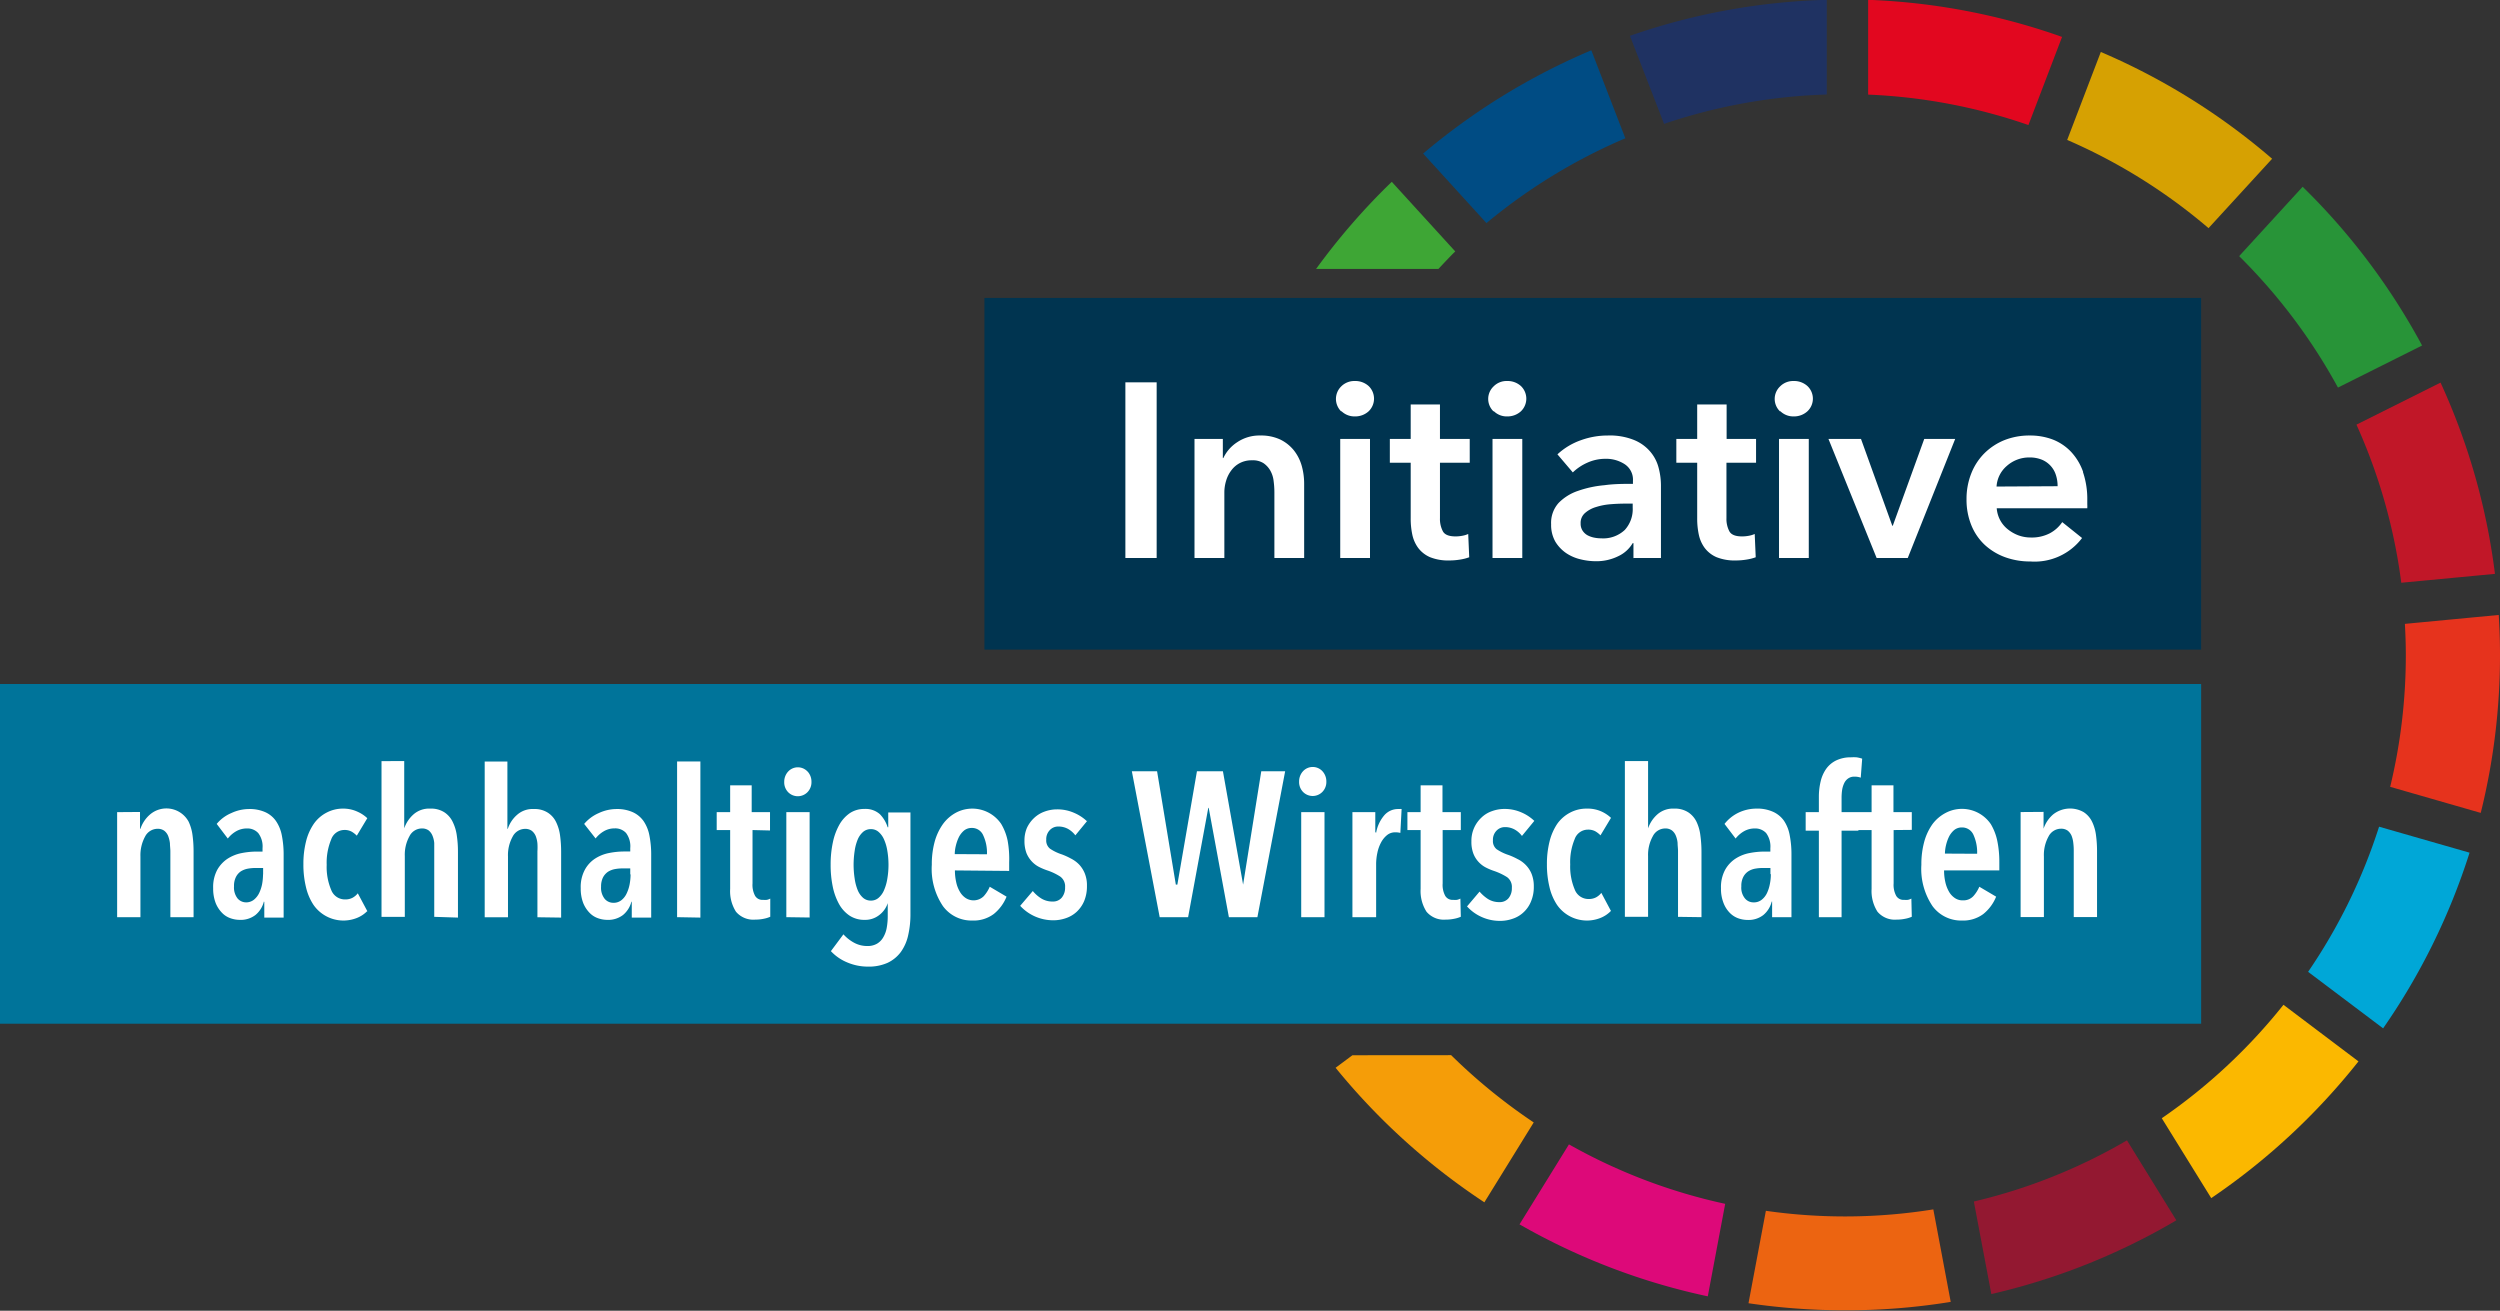 <svg id="Ebene_1" data-name="Ebene 1" xmlns="http://www.w3.org/2000/svg" viewBox="0 0 297.3 155.87"><rect x="0" y="0" width="297.3" height="155.87" fill="#333333" stroke="none"/><defs><style>.cls-1{fill:#3ea635;}.cls-2{fill:#d6a102;}.cls-3{fill:#c11728;}.cls-4{fill:#289438;}.cls-5{fill:#fbb800;}.cls-6{fill:#e6331d;}.cls-7{fill:#f59d08;}.cls-8{fill:#931831;}.cls-9{fill:#00a7d7;}.cls-10{fill:#ec6411;}.cls-11{fill:#e2071f;}.cls-12{fill:#dd0979;}.cls-13{fill:#1f3262;}.cls-14{fill:#004c84;}.cls-15{fill:#00749a;}.cls-16{fill:#fff;}.cls-17{fill:#003450;}</style></defs><path class="cls-1" d="M171.23,32c.66-.7,1.31-1.41,2-2.08l-7.55-8.28a78.72,78.72,0,0,0-9,10.36Z" transform="translate(-0.17 -0.02)"/><path class="cls-2" d="M262.8,27.16l7.57-8.26A78.34,78.34,0,0,0,250,6.2l-4,10.46a66.7,66.7,0,0,1,16.82,10.5Z" transform="translate(-0.17 -0.02)"/><path class="cls-3" d="M296.87,68.26a77.4,77.4,0,0,0-6.47-22.74l-10,5a66.33,66.33,0,0,1,5.33,18.8l11.17-1.06Z" transform="translate(-0.17 -0.02)"/><path class="cls-4" d="M288.21,41.12A78.19,78.19,0,0,0,274,22.23l-7.55,8.25A67.3,67.3,0,0,1,278.2,46.11l10-5Z" transform="translate(-0.17 -0.02)"/><path class="cls-5" d="M257.25,133l5.88,9.5a78.65,78.65,0,0,0,17.51-16.26l-8.92-6.73A67,67,0,0,1,257.25,133Z" transform="translate(-0.17 -0.02)"/><path class="cls-6" d="M297.47,77.94c0-1.61-.05-3.2-.15-4.79l-11.16,1.06c.07,1.24.11,2.49.11,3.75a66.55,66.55,0,0,1-1.86,15.63l10.77,3.1a77.83,77.83,0,0,0,2.29-18.75Z" transform="translate(-0.17 -0.02)"/><path class="cls-7" d="M161,125.51,159,127a78.45,78.45,0,0,0,17.69,16l5.87-9.5a67.61,67.61,0,0,1-9.82-8Z" transform="translate(-0.17 -0.02)"/><path class="cls-8" d="M234.9,142.91l2.08,11a77.49,77.49,0,0,0,22-8.77l-5.87-9.51a66.09,66.09,0,0,1-18.19,7.27Z" transform="translate(-0.17 -0.02)"/><path class="cls-9" d="M274.65,115.59l8.92,6.72a77.58,77.58,0,0,0,10.28-20.89l-10.76-3.09a66.37,66.37,0,0,1-8.44,17.26Z" transform="translate(-0.17 -0.02)"/><path class="cls-10" d="M210.17,144l-2.07,11a78.22,78.22,0,0,0,11.42.84,77.34,77.34,0,0,0,12.63-1l-2.07-11a66.22,66.22,0,0,1-19.91.17Z" transform="translate(-0.17 -0.02)"/><path class="cls-11" d="M241.39,14.89l4-10.48A77.49,77.49,0,0,0,222.33,0V11.27a66.46,66.46,0,0,1,19.06,3.62Z" transform="translate(-0.17 -0.02)"/><path class="cls-12" d="M186.75,136.11l-5.88,9.51a77.53,77.53,0,0,0,22.39,8.56l2.07-11a66.39,66.39,0,0,1-18.58-7.07Z" transform="translate(-0.17 -0.02)"/><path class="cls-13" d="M217.41,11.26V0A77.26,77.26,0,0,0,194,4.28l4.06,10.47a66.58,66.58,0,0,1,19.35-3.49Z" transform="translate(-0.17 -0.02)"/><path class="cls-14" d="M193.46,16.48,189.41,6a77.87,77.87,0,0,0-20,12.28l7.53,8.27a66.72,66.72,0,0,1,16.57-10.11Z" transform="translate(-0.17 -0.02)"/><polygon class="cls-15" points="0 81.34 0 121.74 261.76 121.74 261.76 81.34 0 81.34 0 81.34"/><path class="cls-16" d="M14.1,96.6v12.49h2.77v-7.23a4.64,4.64,0,0,1,.55-2.35,1.68,1.68,0,0,1,1.49-.93,1.3,1.3,0,0,1,.79.23,1.5,1.5,0,0,1,.47.63,3.7,3.7,0,0,1,.21.87c0,.32.05.63.05.94v7.84h2.76v-7.84a14.33,14.33,0,0,0-.12-1.87,5.47,5.47,0,0,0-.46-1.63,3,3,0,0,0-4.6-.87,3.88,3.88,0,0,0-1.14,1.7h-.05v-2ZM31.45,104a6.78,6.78,0,0,1-.11,1.16A4.48,4.48,0,0,1,31,106.2a2.33,2.33,0,0,1-.63.81,1.47,1.47,0,0,1-.95.32,1.33,1.33,0,0,1-1-.47,2.1,2.1,0,0,1-.42-1.44,2.3,2.3,0,0,1,.22-1.09,1.76,1.76,0,0,1,.58-.68,2.36,2.36,0,0,1,.85-.33,5.37,5.37,0,0,1,1-.08h.81V104Zm.15,3.28v1.86h2.3v-7.42a11.72,11.72,0,0,0-.21-2.33,4.52,4.52,0,0,0-.7-1.73,3.09,3.09,0,0,0-1.28-1.06,4.55,4.55,0,0,0-1.95-.37,5,5,0,0,0-2.08.48A4.55,4.55,0,0,0,25.94,98l1.32,1.74a3.41,3.41,0,0,1,1-.87,2.55,2.55,0,0,1,1.29-.33,1.73,1.73,0,0,1,1.33.55,2.62,2.62,0,0,1,.51,1.8v.4h-.69a9.31,9.31,0,0,0-1.8.18,4.81,4.81,0,0,0-1.67.67A3.86,3.86,0,0,0,26,103.47a4.33,4.33,0,0,0-.48,2.17,4.78,4.78,0,0,0,.29,1.75,3.57,3.57,0,0,0,.75,1.17,2.54,2.54,0,0,0,1,.65,3.33,3.33,0,0,0,1.1.2,2.88,2.88,0,0,0,1.89-.58,3,3,0,0,0,1-1.6Zm12.27,1.13-1.15-2.16a2,2,0,0,1-.64.54,1.84,1.84,0,0,1-.88.19,1.74,1.74,0,0,1-1.64-1.12,7,7,0,0,1-.54-3,7.23,7.23,0,0,1,.53-3,1.67,1.67,0,0,1,1.55-1.14,1.75,1.75,0,0,1,.87.19,2.8,2.8,0,0,1,.63.49l1.25-2.08a4.11,4.11,0,0,0-1.14-.76A4,4,0,0,0,41,96.18a4.17,4.17,0,0,0-2,.48A4.23,4.23,0,0,0,37.48,98a6.4,6.4,0,0,0-.92,2.1,10.88,10.88,0,0,0-.31,2.7,11.24,11.24,0,0,0,.3,2.69,6.48,6.48,0,0,0,.89,2.12,4.33,4.33,0,0,0,5.18,1.57,3.53,3.53,0,0,0,1.25-.84Zm10.76.73v-7.84a12.77,12.77,0,0,0-.13-1.87A5.19,5.19,0,0,0,54,97.75a2.8,2.8,0,0,0-1-1.14,2.92,2.92,0,0,0-1.67-.43,2.8,2.8,0,0,0-2,.7,3.88,3.88,0,0,0-1.09,1.65h0v-8H45.54v18.52h2.77v-7.23a4.54,4.54,0,0,1,.55-2.35,1.66,1.66,0,0,1,1.48-.93,1.33,1.33,0,0,1,.8.23,1.56,1.56,0,0,1,.46.63,2.92,2.92,0,0,1,.21.87c0,.32,0,.63,0,.94v7.84Zm12.27,0v-7.84a14.33,14.33,0,0,0-.12-1.87,5.19,5.19,0,0,0-.47-1.63,2.72,2.72,0,0,0-1-1.14,2.88,2.88,0,0,0-1.66-.43,2.76,2.76,0,0,0-2,.7,3.71,3.71,0,0,0-1.09,1.65h-.05v-8H57.81v18.52h2.77v-7.23a4.54,4.54,0,0,1,.55-2.35,1.67,1.67,0,0,1,1.48-.93,1.31,1.31,0,0,1,.8.23,1.58,1.58,0,0,1,.47.63,3.26,3.26,0,0,1,.2.87,7.5,7.5,0,0,1,0,.94v7.84ZM75.16,104a6.78,6.78,0,0,1-.11,1.16,4.49,4.49,0,0,1-.35,1.09,2.19,2.19,0,0,1-.62.81,1.48,1.48,0,0,1-1,.32,1.33,1.33,0,0,1-1-.47,2.1,2.1,0,0,1-.43-1.44,2.42,2.42,0,0,1,.22-1.09,1.87,1.87,0,0,1,.59-.68,2.36,2.36,0,0,1,.85-.33,5.29,5.29,0,0,1,1-.08h.81V104Zm.14,3.28v1.86h2.31v-7.42a11.72,11.72,0,0,0-.21-2.33,4.52,4.52,0,0,0-.7-1.73,3.18,3.18,0,0,0-1.29-1.06,4.54,4.54,0,0,0-1.94-.37,5,5,0,0,0-2.09.48A4.71,4.71,0,0,0,69.64,98L71,99.73a3.41,3.41,0,0,1,1-.87,2.53,2.53,0,0,1,1.29-.33,1.73,1.73,0,0,1,1.33.55,2.62,2.62,0,0,1,.5,1.8v.4H74.4a9.31,9.31,0,0,0-1.8.18,4.73,4.73,0,0,0-1.67.67,3.68,3.68,0,0,0-1.22,1.34,4.33,4.33,0,0,0-.48,2.17,4.78,4.78,0,0,0,.29,1.75,3.57,3.57,0,0,0,.75,1.17,2.54,2.54,0,0,0,1,.65,3.33,3.33,0,0,0,1.1.2,2.9,2.9,0,0,0,1.89-.58,3,3,0,0,0,1-1.6Zm8.16,1.86V90.57H80.69v18.52Zm8.28-10.36V96.6H89.56V93.41H87V96.6H85.4v2.13H87v7a4.56,4.56,0,0,0,.69,2.71,2.7,2.7,0,0,0,2.3.94,4.73,4.73,0,0,0,1-.1,3.45,3.45,0,0,0,.78-.24l0-2.16a1.45,1.45,0,0,1-.4.15,2.49,2.49,0,0,1-.46,0,1,1,0,0,1-.94-.47,2.74,2.74,0,0,1-.31-1.49V98.73Zm4.47-7a1.57,1.57,0,0,0-2.32,0A1.79,1.79,0,0,0,93.43,93a1.68,1.68,0,0,0,.46,1.22,1.61,1.61,0,0,0,2.31,0A1.69,1.69,0,0,0,96.67,93a1.79,1.79,0,0,0-.46-1.23Zm.24,17.35V96.6H93.68v12.49Zm12-12.49h-2.65v1.76h-.07a3.83,3.83,0,0,0-.93-1.56,2.56,2.56,0,0,0-1.84-.62,3.08,3.08,0,0,0-1.73.5A4.15,4.15,0,0,0,100,98.07a7.29,7.29,0,0,0-.78,2.1,12.45,12.45,0,0,0-.27,2.67,12.6,12.6,0,0,0,.25,2.62,7.33,7.33,0,0,0,.76,2.09,4,4,0,0,0,1.26,1.37,3.18,3.18,0,0,0,1.77.49,2.7,2.7,0,0,0,1.75-.58,2.9,2.9,0,0,0,1-1.41h0v1.52a7.72,7.72,0,0,1-.12,1.41,3.36,3.36,0,0,1-.41,1.13,2.07,2.07,0,0,1-.74.76,2.18,2.18,0,0,1-1.15.28,3.25,3.25,0,0,1-1.58-.39,4.74,4.74,0,0,1-1.27-1l-1.49,2a5.51,5.51,0,0,0,1.94,1.34,6.27,6.27,0,0,0,2.47.5,5.47,5.47,0,0,0,2.33-.45,4.17,4.17,0,0,0,1.57-1.28,5.34,5.34,0,0,0,.88-2,11,11,0,0,0,.27-2.53V96.6Zm-2.76,7.88a5.64,5.64,0,0,1-.39,1.36,2.45,2.45,0,0,1-.65.91,1.36,1.36,0,0,1-.91.33,1.39,1.39,0,0,1-.93-.33,2.43,2.43,0,0,1-.64-.91,5.7,5.7,0,0,1-.36-1.36,10.85,10.85,0,0,1-.13-1.66,11.09,11.09,0,0,1,.13-1.67,5.52,5.52,0,0,1,.36-1.34,2.47,2.47,0,0,1,.64-.9,1.39,1.39,0,0,1,.93-.33,1.36,1.36,0,0,1,.91.33,2.49,2.49,0,0,1,.65.9,5.47,5.47,0,0,1,.39,1.34,9.9,9.9,0,0,1,.14,1.67,9.69,9.69,0,0,1-.14,1.66Zm14.49-.93v-1A12.26,12.26,0,0,0,120,100a6.42,6.42,0,0,0-.77-2,4.15,4.15,0,0,0-5.37-1.34A4.63,4.63,0,0,0,112.32,98a6.59,6.59,0,0,0-1,2.12,10.1,10.1,0,0,0-.34,2.73,7.92,7.92,0,0,0,1.32,4.92,4.2,4.2,0,0,0,3.51,1.72,4,4,0,0,0,2.53-.77,5.06,5.06,0,0,0,1.53-2.07l-2-1.18a4,4,0,0,1-.72,1.13,1.72,1.72,0,0,1-2.16.2,2.25,2.25,0,0,1-.68-.75,3.69,3.69,0,0,1-.43-1.13,6.17,6.17,0,0,1-.15-1.39Zm-6.47-2a4.21,4.21,0,0,1,.13-1,5,5,0,0,1,.35-1,2.53,2.53,0,0,1,.61-.79,1.41,1.41,0,0,1,.92-.32,1.44,1.44,0,0,1,1.37.87,4.91,4.91,0,0,1,.45,2.26Zm15.71-3.92a5.2,5.2,0,0,0-1.55-1,4.9,4.9,0,0,0-2-.4,4.29,4.29,0,0,0-1.47.26,3.56,3.56,0,0,0-1.25.76,3.82,3.82,0,0,0-.87,1.21A3.78,3.78,0,0,0,122,100a4.12,4.12,0,0,0,.23,1.45,3.26,3.26,0,0,0,.63,1,3.14,3.14,0,0,0,.86.66,7.23,7.23,0,0,0,1,.42,6.85,6.85,0,0,1,1.53.73,1.43,1.43,0,0,1,.58,1.28,1.84,1.84,0,0,1-.39,1.22,1.34,1.34,0,0,1-1.08.47,2.49,2.49,0,0,1-1.37-.37,4.18,4.18,0,0,1-1-.88l-1.5,1.76a5.32,5.32,0,0,0,3.92,1.72,4.47,4.47,0,0,0,1.51-.25,3.52,3.52,0,0,0,1.29-.76,3.72,3.72,0,0,0,.89-1.28,4.59,4.59,0,0,0,.33-1.8,3.75,3.75,0,0,0-.26-1.49,3.39,3.39,0,0,0-.68-1.06,3.66,3.66,0,0,0-1-.72,7.69,7.69,0,0,0-1.06-.48,5.51,5.51,0,0,1-1.4-.68,1.24,1.24,0,0,1-.44-1.06,1.54,1.54,0,0,1,.42-1.14,1.35,1.35,0,0,1,1-.43,2.37,2.37,0,0,1,1.18.29,2.86,2.86,0,0,1,.86.76l1.47-1.79ZM153,91.74h-2.84L148,105.22h0l-2.4-13.48h-3.09l-2.33,13.48H140l-2.23-13.48h-3l3.31,17.35h3.38l2.4-13h.05l2.4,13h3.39L153,91.74Zm4.44,0a1.57,1.57,0,0,0-2.32,0,1.79,1.79,0,0,0-.46,1.23,1.68,1.68,0,0,0,.46,1.22,1.61,1.61,0,0,0,2.31,0,1.69,1.69,0,0,0,.47-1.22,1.79,1.79,0,0,0-.46-1.23Zm.24,17.35V96.6h-2.77v12.49ZM163.77,99h-.05V96.6H161v12.49h2.82v-6.27a6.59,6.59,0,0,1,.15-1.4,4.52,4.52,0,0,1,.44-1.22,2.82,2.82,0,0,1,.71-.87,1.51,1.51,0,0,1,1-.33,2.15,2.15,0,0,1,.58.07l.15-2.84a.63.63,0,0,0-.21,0h-.21a2.16,2.16,0,0,0-1.61.71,4.34,4.34,0,0,0-1,2.11Zm10.12-.27V96.6h-2.18V93.41h-2.6V96.6h-1.57v2.13h1.57v7a4.56,4.56,0,0,0,.7,2.71,2.69,2.69,0,0,0,2.29.94,4.66,4.66,0,0,0,1-.1,3.39,3.39,0,0,0,.79-.24l-.05-2.16a1.52,1.52,0,0,1-.41.15,2.3,2.3,0,0,1-.45,0,1,1,0,0,1-.94-.47,2.74,2.74,0,0,1-.31-1.49V98.73Zm8.72-1.11a5.15,5.15,0,0,0-1.54-1,4.94,4.94,0,0,0-2-.4,4.29,4.29,0,0,0-1.47.26,3.39,3.39,0,0,0-1.25.76,3.82,3.82,0,0,0-.87,1.21,3.78,3.78,0,0,0-.33,1.62,3.91,3.91,0,0,0,.23,1.45,3.06,3.06,0,0,0,.62,1,3.14,3.14,0,0,0,.86.66,6.81,6.81,0,0,0,1,.42,7.31,7.31,0,0,1,1.53.73,1.44,1.44,0,0,1,.57,1.28,1.84,1.84,0,0,1-.39,1.22,1.34,1.34,0,0,1-1.08.47,2.49,2.49,0,0,1-1.37-.37,4.57,4.57,0,0,1-1-.88l-1.49,1.76a5.15,5.15,0,0,0,1.72,1.25,5.23,5.23,0,0,0,2.2.47,4.46,4.46,0,0,0,1.5-.25,3.44,3.44,0,0,0,1.29-.76,3.59,3.59,0,0,0,.89-1.28,4.41,4.41,0,0,0,.34-1.8,3.93,3.93,0,0,0-.26-1.49,3.24,3.24,0,0,0-.69-1.06,3.46,3.46,0,0,0-1-.72,7.8,7.8,0,0,0-1.07-.48,5.68,5.68,0,0,1-1.4-.68,1.24,1.24,0,0,1-.44-1.06,1.54,1.54,0,0,1,.42-1.14,1.37,1.37,0,0,1,1-.43,2.36,2.36,0,0,1,1.17.29,2.74,2.74,0,0,1,.86.76l1.47-1.79Zm9.14,10.74-1.15-2.16a2,2,0,0,1-.64.54,1.84,1.84,0,0,1-.88.19,1.74,1.74,0,0,1-1.64-1.12,7,7,0,0,1-.54-3,7.07,7.07,0,0,1,.53-3A1.67,1.67,0,0,1,189,98.68a1.78,1.78,0,0,1,.87.19,2.8,2.8,0,0,1,.63.49l1.25-2.08a4.11,4.11,0,0,0-1.14-.76,4,4,0,0,0-1.73-.34,4.17,4.17,0,0,0-2,.48A4.35,4.35,0,0,0,185.35,98a6.61,6.61,0,0,0-.91,2.1,10.88,10.88,0,0,0-.31,2.7,11.24,11.24,0,0,0,.3,2.69,6.48,6.48,0,0,0,.89,2.12,4.33,4.33,0,0,0,5.18,1.57,3.53,3.53,0,0,0,1.25-.84Zm10.76.73v-7.84a14.32,14.32,0,0,0-.13-1.87,5.19,5.19,0,0,0-.46-1.63,2.8,2.8,0,0,0-1-1.14,2.92,2.92,0,0,0-1.67-.43,2.8,2.8,0,0,0-2,.7,3.88,3.88,0,0,0-1.09,1.65h0v-8h-2.76v18.52h2.76v-7.23a4.54,4.54,0,0,1,.56-2.35,1.66,1.66,0,0,1,1.48-.93,1.3,1.3,0,0,1,.79.23,1.5,1.5,0,0,1,.47.63,2.92,2.92,0,0,1,.21.87c0,.32.05.63.05.94v7.84Zm8.25-5.14a5.9,5.9,0,0,1-.11,1.16,4.48,4.48,0,0,1-.34,1.09,2.22,2.22,0,0,1-.63.81,1.47,1.47,0,0,1-1,.32,1.3,1.3,0,0,1-1-.47,2,2,0,0,1-.43-1.44,2.3,2.3,0,0,1,.22-1.09,1.78,1.78,0,0,1,.59-.68,2.24,2.24,0,0,1,.84-.33,5.37,5.37,0,0,1,1-.08h.81V104Zm.15,3.28v1.86h2.3v-7.42a11.72,11.72,0,0,0-.21-2.33,4.52,4.52,0,0,0-.69-1.73A3.18,3.18,0,0,0,211,96.55a4.55,4.55,0,0,0-2-.37,5,5,0,0,0-2.08.48A4.71,4.71,0,0,0,205.25,98l1.32,1.74a3.41,3.41,0,0,1,1-.87,2.58,2.58,0,0,1,1.29-.33,1.76,1.76,0,0,1,1.34.55,2.67,2.67,0,0,1,.5,1.8v.4H210a9.31,9.31,0,0,0-1.8.18,4.68,4.68,0,0,0-1.66.67,3.79,3.79,0,0,0-1.23,1.34,4.33,4.33,0,0,0-.48,2.17,4.57,4.57,0,0,0,.3,1.75,3.4,3.4,0,0,0,.74,1.17,2.68,2.68,0,0,0,1,.65,3.37,3.37,0,0,0,1.1.2,2.87,2.87,0,0,0,1.89-.58,3,3,0,0,0,1-1.6Zm10.68-17a4,4,0,0,0-.64-.15,5.42,5.42,0,0,0-.66,0,4,4,0,0,0-1.76.37,3.17,3.17,0,0,0-1.19,1,4.28,4.28,0,0,0-.66,1.5,7.88,7.88,0,0,0-.21,1.85V96.6H214.9v2.2h1.57v10.29h2.7V98.8h2V96.6h-2V94.83a6.56,6.56,0,0,1,.07-.9,2.93,2.93,0,0,1,.25-.79,1.4,1.4,0,0,1,.47-.55,1.23,1.23,0,0,1,.75-.21,2.09,2.09,0,0,1,.74.12l.17-2.25Zm5.93,8.48V96.6h-2.18V93.41h-2.6V96.6h-1.57v2.13h1.57v7a4.56,4.56,0,0,0,.7,2.71,2.69,2.69,0,0,0,2.29.94,4.66,4.66,0,0,0,1-.1,3.39,3.39,0,0,0,.79-.24l-.05-2.16a1.52,1.52,0,0,1-.41.15,2.3,2.3,0,0,1-.45,0,1,1,0,0,1-.94-.47,2.74,2.74,0,0,1-.31-1.49V98.73Zm10.41,4.82v-1a12.26,12.26,0,0,0-.24-2.5,6.42,6.42,0,0,0-.77-2,4.15,4.15,0,0,0-5.37-1.34A4.63,4.63,0,0,0,230,98a6.59,6.59,0,0,0-1,2.12,10.1,10.1,0,0,0-.34,2.73,7.92,7.92,0,0,0,1.32,4.92,4.21,4.21,0,0,0,3.51,1.72,4,4,0,0,0,2.53-.77,5.06,5.06,0,0,0,1.53-2.07l-2-1.18a4,4,0,0,1-.72,1.13,1.6,1.6,0,0,1-1.21.49,1.62,1.62,0,0,1-1-.29,2.25,2.25,0,0,1-.68-.75,4,4,0,0,1-.43-1.13,6.17,6.17,0,0,1-.15-1.39Zm-6.47-2a4.81,4.81,0,0,1,.13-1,5,5,0,0,1,.35-1,2.53,2.53,0,0,1,.61-.79,1.41,1.41,0,0,1,.92-.32,1.47,1.47,0,0,1,1.38.87,5,5,0,0,1,.44,2.26Zm9-4.94v12.49h2.77v-7.23a4.54,4.54,0,0,1,.55-2.35,1.67,1.67,0,0,1,1.48-.93,1.31,1.31,0,0,1,.8.23,1.58,1.58,0,0,1,.47.63,3.26,3.26,0,0,1,.2.87,7.5,7.5,0,0,1,.05.94v7.84h2.77v-7.84a14.33,14.33,0,0,0-.12-1.87,5.19,5.19,0,0,0-.47-1.63,2.83,2.83,0,0,0-1-1.14,3.25,3.25,0,0,0-3.63.27,3.88,3.88,0,0,0-1.14,1.7h0v-2Z" transform="translate(-0.17 -0.02)"/><polygon class="cls-17" points="117.07 35.43 117.07 77.25 261.76 77.25 261.76 35.43 117.07 35.43 117.07 35.43"/><path class="cls-16" d="M134,66.38h3.72V45.49H134V66.38Zm8.23,0h3.54V58.59a4.8,4.8,0,0,1,.21-1.4,3.78,3.78,0,0,1,.61-1.22,2.94,2.94,0,0,1,1-.87,3,3,0,0,1,1.48-.34,2.34,2.34,0,0,1,1.37.35,2.69,2.69,0,0,1,.81.9,3.23,3.23,0,0,1,.38,1.22,10,10,0,0,1,.09,1.3v7.85h3.54V57.53a7.86,7.86,0,0,0-.29-2.12,5.28,5.28,0,0,0-.93-1.83,4.73,4.73,0,0,0-1.62-1.29,5.4,5.4,0,0,0-2.38-.48,4.73,4.73,0,0,0-2.76.81,4.55,4.55,0,0,0-1.63,1.87h-.06V52.22h-3.37V66.38Zm17.32,0h3.54V52.22h-3.54V66.38Zm.13-17.48a2.21,2.21,0,0,0,1.61.64,2.36,2.36,0,0,0,1.64-.61,2.08,2.08,0,0,0,0-3,2.35,2.35,0,0,0-1.64-.6,2.2,2.2,0,0,0-1.61.63,2.08,2.08,0,0,0,0,3Zm8.25,6.15v6.61a9.09,9.09,0,0,0,.19,1.93,4.07,4.07,0,0,0,.71,1.6,3.51,3.51,0,0,0,1.4,1.09,5.77,5.77,0,0,0,2.3.39,7.76,7.76,0,0,0,1.24-.1,5.71,5.71,0,0,0,1.12-.28l-.12-2.77a2.93,2.93,0,0,1-.74.22,4.21,4.21,0,0,1-.76.07c-.79,0-1.3-.2-1.52-.62a3.16,3.16,0,0,1-.34-1.56V55.05h3.54V52.22h-3.54v-4.1h-3.48v4.1h-2.48v2.83Zm9.73,11.33h3.54V52.22h-3.54V66.38Zm.14-17.48a2.17,2.17,0,0,0,1.6.64,2.36,2.36,0,0,0,1.64-.61,2.08,2.08,0,0,0,0-3,2.35,2.35,0,0,0-1.64-.6,2.16,2.16,0,0,0-1.6.63,2.05,2.05,0,0,0,0,3Zm16.59,17.48h3.3V57.77a8.2,8.2,0,0,0-.28-2.13,4.76,4.76,0,0,0-1-1.92,5,5,0,0,0-1.93-1.38,7.72,7.72,0,0,0-3.11-.53,9.34,9.34,0,0,0-3.2.56,8,8,0,0,0-2.79,1.68l1.83,2.15a5.89,5.89,0,0,1,1.71-1.15,5.22,5.22,0,0,1,2.16-.47,4.06,4.06,0,0,1,2.28.63,2.2,2.2,0,0,1,1,2v.35c-1.1,0-2.23,0-3.38.16a12.82,12.82,0,0,0-3.14.67,5.8,5.8,0,0,0-2.32,1.44,3.53,3.53,0,0,0-.89,2.54,4,4,0,0,0,.51,2.08,4.45,4.45,0,0,0,1.3,1.36,5.2,5.2,0,0,0,1.71.73,7.55,7.55,0,0,0,1.79.22,5.84,5.84,0,0,0,2.68-.6,3.89,3.89,0,0,0,1.71-1.55h.09v1.8Zm-.06-6a3.66,3.66,0,0,1-.94,2.66,3.74,3.74,0,0,1-2.78,1,4.38,4.38,0,0,1-.88-.09,2.81,2.81,0,0,1-.8-.29,1.67,1.67,0,0,1-.57-.55,1.5,1.5,0,0,1-.22-.84,1.54,1.54,0,0,1,.53-1.25,3.48,3.48,0,0,1,1.32-.71,7.68,7.68,0,0,1,1.74-.33c.63-.05,1.23-.07,1.8-.07h.8v.5ZM202,55.05v6.61a9.09,9.09,0,0,0,.19,1.93,4.07,4.07,0,0,0,.71,1.6,3.51,3.51,0,0,0,1.4,1.09,5.77,5.77,0,0,0,2.3.39,7.76,7.76,0,0,0,1.24-.1,5.71,5.71,0,0,0,1.12-.28l-.12-2.77a3,3,0,0,1-.73.22,4.4,4.4,0,0,1-.77.07c-.79,0-1.3-.2-1.52-.62a3.16,3.16,0,0,1-.34-1.56V55.05H209V52.22H205.5v-4.1H202v4.1h-2.48v2.83Zm9.73,11.33h3.54V52.22h-3.54V66.38Zm.14-17.48a2.19,2.19,0,0,0,1.6.64,2.36,2.36,0,0,0,1.64-.61,2.06,2.06,0,0,0,0-3,2.35,2.35,0,0,0-1.64-.6,2.18,2.18,0,0,0-1.6.63,2.05,2.05,0,0,0,0,3Zm11.4,17.48h3.77l5.64-14.16H229l-3.74,10.32h-.06l-3.72-10.32h-3.87l5.73,14.16Zm14.33-8.5a3.5,3.5,0,0,1,1.23-2.46,4,4,0,0,1,2.7-1,3.81,3.81,0,0,1,1.49.28,2.91,2.91,0,0,1,1.65,1.85,4.24,4.24,0,0,1,.19,1.29Zm10.29-1.75a6.75,6.75,0,0,0-1.44-2.39,6,6,0,0,0-2.16-1.45,7.61,7.61,0,0,0-2.73-.48,8.08,8.08,0,0,0-3,.54,7.19,7.19,0,0,0-2.37,1.54,7,7,0,0,0-1.58,2.39,8.17,8.17,0,0,0-.58,3.11,8,8,0,0,0,.58,3.11,6.57,6.57,0,0,0,1.59,2.32,7.24,7.24,0,0,0,2.41,1.46,8.7,8.7,0,0,0,3,.51A7.07,7.07,0,0,0,247.77,64l-2.36-1.89a4.11,4.11,0,0,1-1.5,1.34,4.66,4.66,0,0,1-2.24.49,4.31,4.31,0,0,1-1.48-.26,4.57,4.57,0,0,1-1.27-.73,3.53,3.53,0,0,1-.9-1.09,3.61,3.61,0,0,1-.4-1.4h10.77a3.71,3.71,0,0,0,0-.47v-.47a10,10,0,0,0-.51-3.35Z" transform="translate(-0.17 -0.02)"/></svg>